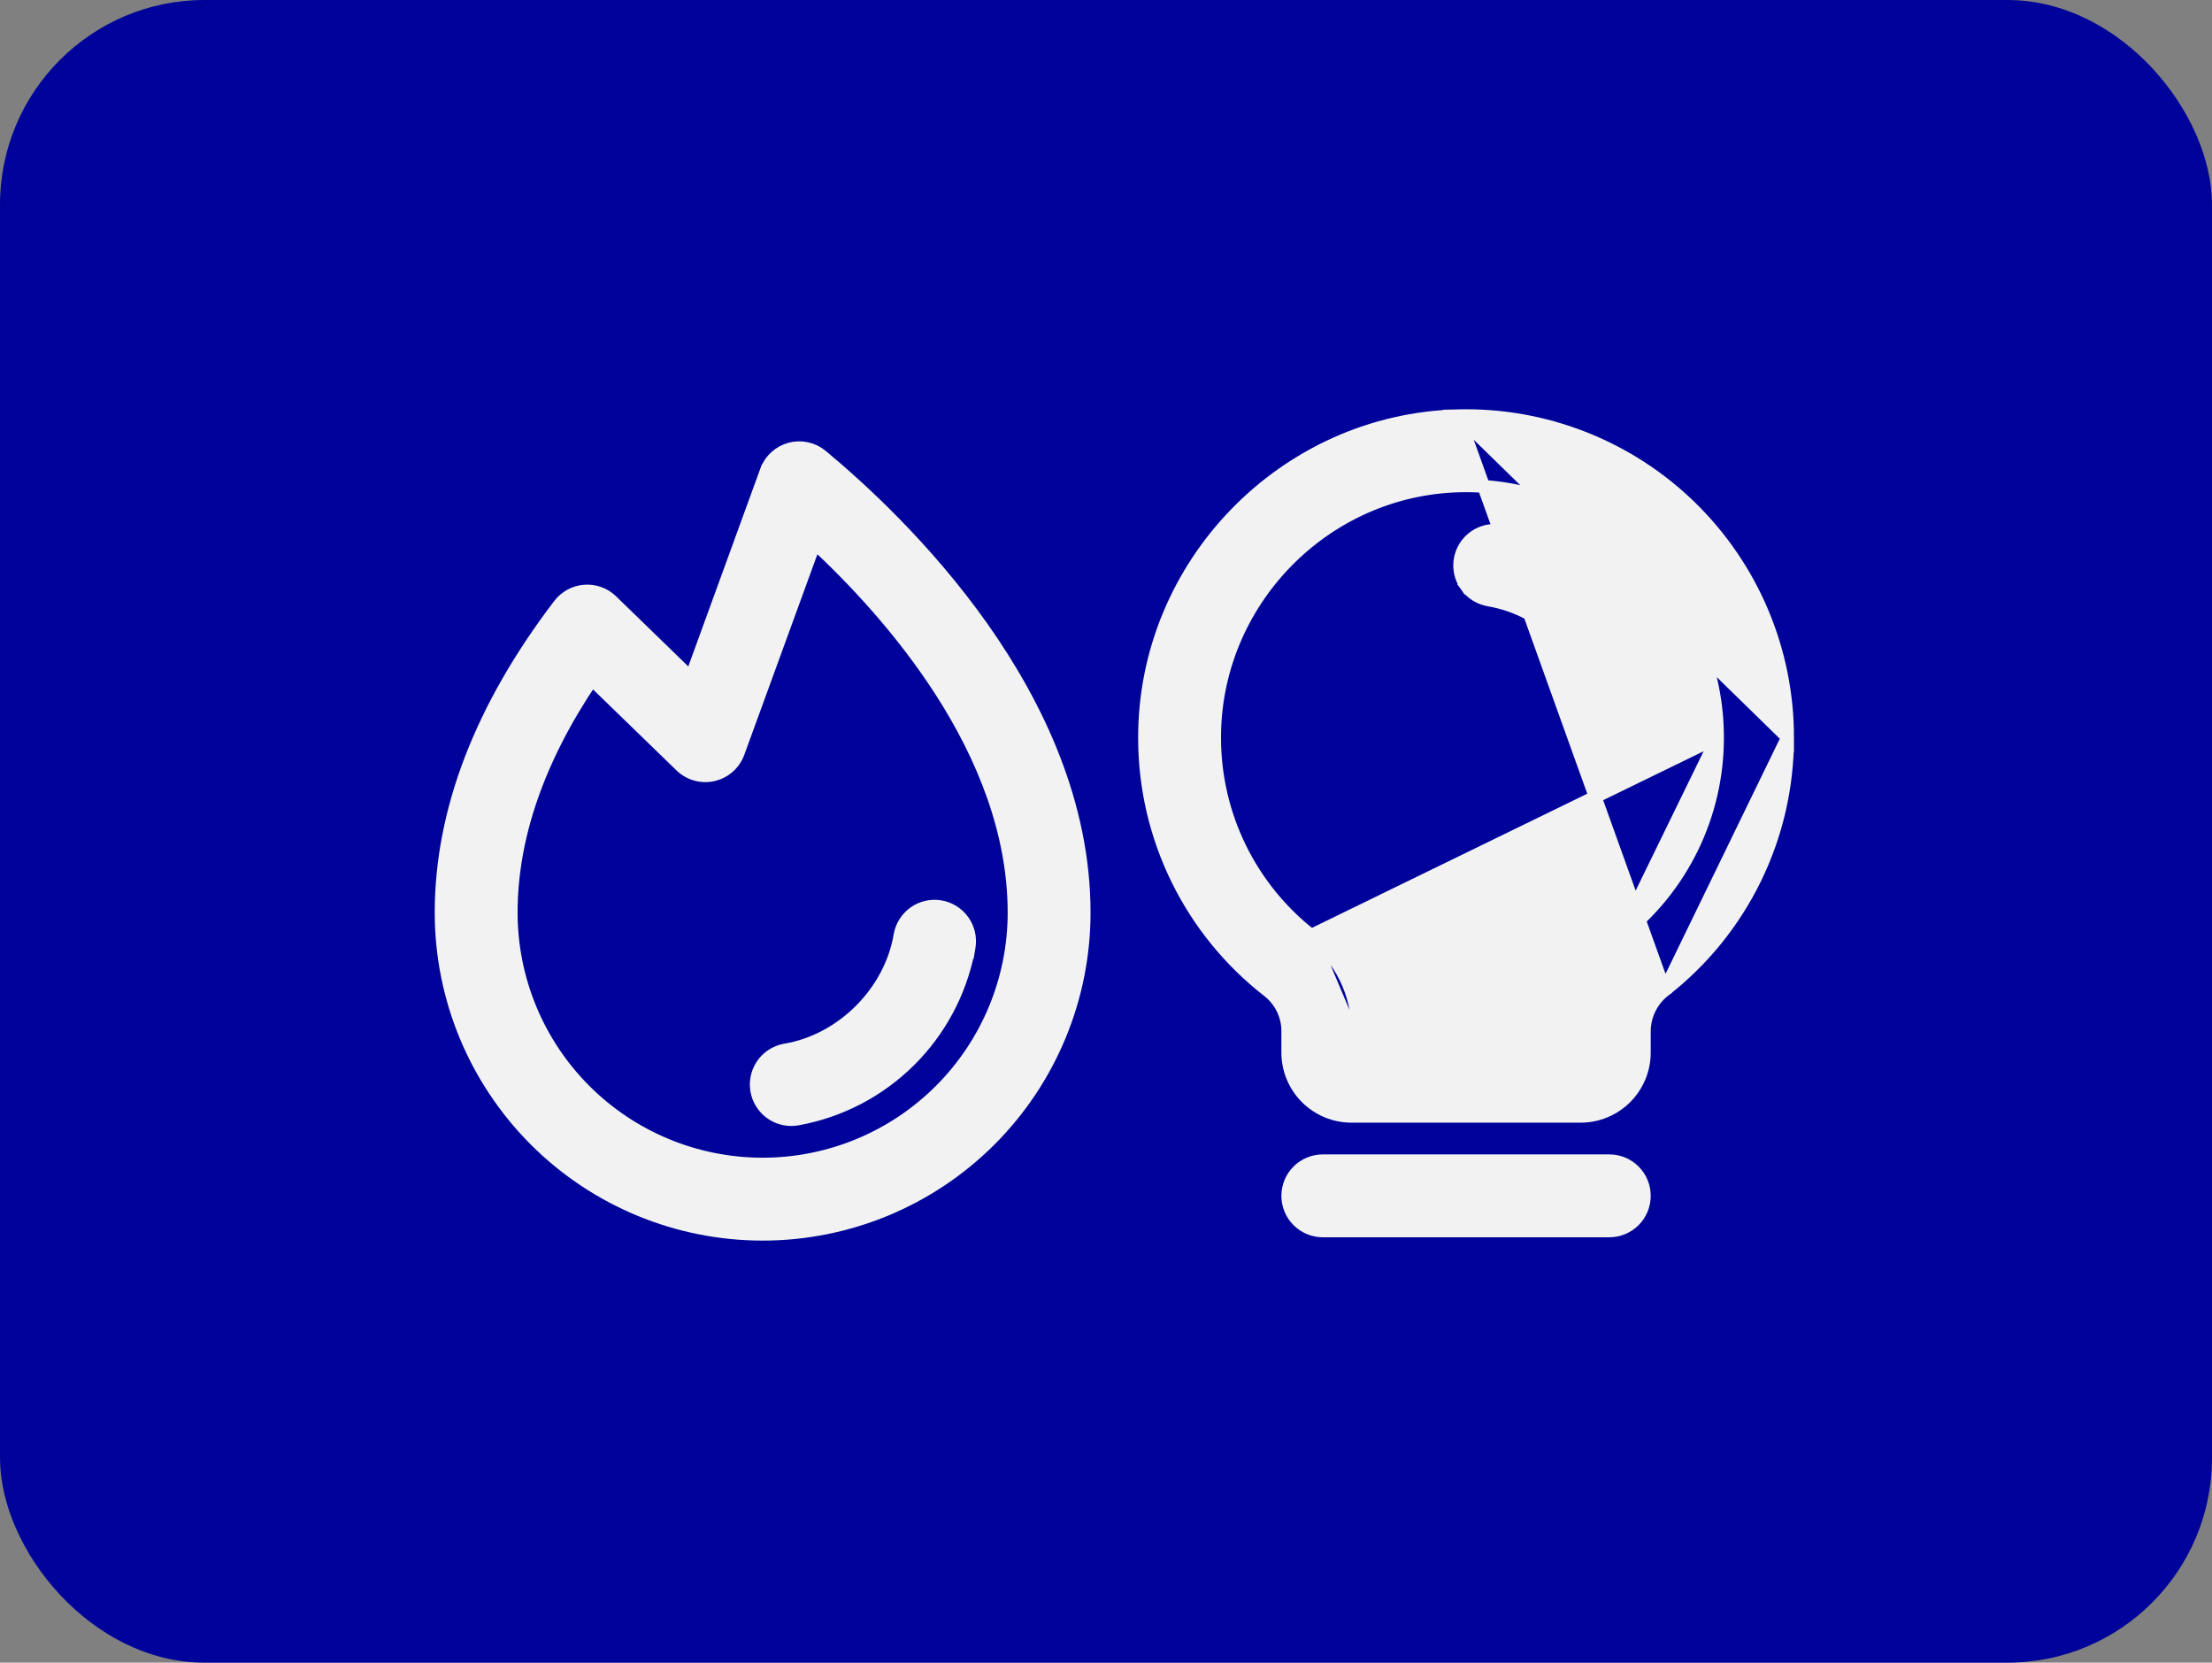 <svg width="173" height="130" viewBox="0 0 173 130" fill="none" xmlns="http://www.w3.org/2000/svg">
<rect x="0" y="0" width="173" height="130" fill="#808080" stroke="none"/>
<g id="Group 59">
<rect id="Rectangle 53" width="173" height="130" rx="16" fill="#000399"/>
<g id="Group 45">
<path id="Vector" d="M62.337 87.501L62.337 87.501L62.346 87.499C65.692 86.901 68.774 85.292 71.178 82.889C73.483 80.585 75.057 77.657 75.711 74.47H75.723L75.794 74.054C75.915 73.337 75.747 72.602 75.327 72.009C74.906 71.416 74.267 71.014 73.55 70.892C72.833 70.771 72.097 70.939 71.505 71.359C70.912 71.78 70.51 72.419 70.388 73.136L70.388 73.136C69.637 77.576 65.863 81.349 61.433 82.095C60.755 82.209 60.145 82.573 59.723 83.115C59.301 83.658 59.098 84.339 59.155 85.024C59.212 85.71 59.525 86.348 60.03 86.814C60.536 87.279 61.198 87.538 61.886 87.538L61.889 87.538C62.039 87.537 62.189 87.525 62.337 87.501ZM54.037 53.002L47.836 46.983L47.836 46.983C47.558 46.714 47.226 46.506 46.862 46.374C46.498 46.242 46.11 46.189 45.724 46.218C45.338 46.246 44.962 46.357 44.622 46.541C44.282 46.726 43.984 46.98 43.749 47.288C37.636 55.299 34.5 63.398 34.5 71.355C34.5 78.024 37.149 84.419 41.865 89.135C46.581 93.851 52.976 96.5 59.645 96.5C66.314 96.5 72.71 93.851 77.426 89.135C82.141 84.419 84.791 78.024 84.791 71.355C84.791 62.888 81.175 55.225 76.821 49.064C72.465 42.899 67.342 38.198 64.261 35.64C63.923 35.36 63.523 35.164 63.094 35.07C62.664 34.977 62.219 34.987 61.795 35.102C61.371 35.217 60.98 35.431 60.657 35.728C60.333 36.025 60.085 36.396 59.935 36.809L59.934 36.809L54.037 53.002ZM39.981 71.355C39.981 65.473 42.088 59.354 46.297 53.127L53.256 59.878C53.256 59.878 53.256 59.878 53.256 59.878C53.584 60.197 53.987 60.428 54.427 60.551C54.868 60.674 55.332 60.685 55.778 60.583C56.223 60.481 56.636 60.269 56.979 59.966C57.322 59.664 57.584 59.28 57.74 58.85C57.74 58.85 57.74 58.85 57.74 58.85L63.72 42.451C66.756 45.273 70.522 49.264 73.593 54.039C76.853 59.108 79.31 65.03 79.31 71.355C79.31 76.57 77.238 81.572 73.55 85.259C69.862 88.947 64.861 91.019 59.645 91.019C54.43 91.019 49.428 88.947 45.74 85.259C42.053 81.572 39.981 76.57 39.981 71.355Z" fill="#F2F2F2" stroke="#F2F2F2"/>
<path id="Vector_2" d="M130.192 77.43L130.189 77.432C129.699 77.808 129.301 78.29 129.027 78.843C128.752 79.395 128.607 80.003 128.603 80.619V82.298C128.603 83.619 128.079 84.886 127.144 85.82C126.21 86.754 124.943 87.279 123.622 87.279H105.698C104.377 87.279 103.11 86.754 102.176 85.82C101.242 84.886 100.717 83.619 100.717 82.298V80.618C100.717 80.009 100.577 79.409 100.308 78.863C100.04 78.317 99.649 77.84 99.167 77.468L99.165 77.466C96.17 75.133 93.745 72.15 92.073 68.741C90.401 65.332 89.526 61.588 89.515 57.792C89.441 44.172 100.446 32.833 114.055 32.507L130.192 77.43ZM130.192 77.43C133.195 75.083 135.622 72.081 137.289 68.653C138.955 65.226 139.815 61.463 139.806 57.652M130.192 77.43L139.806 57.652M134.325 57.654L134.325 57.652C134.326 55.029 133.802 52.433 132.784 50.016C131.766 47.598 130.275 45.409 128.398 43.577C126.522 41.744 124.297 40.306 121.856 39.346C119.415 38.386 116.807 37.925 114.185 37.988L114.185 37.988C103.536 38.239 94.939 47.109 94.996 57.759L94.996 57.76C95.006 60.727 95.691 63.654 96.998 66.317C98.306 68.981 100.202 71.312 102.544 73.134L134.325 57.654ZM134.325 57.654C134.333 60.635 133.66 63.578 132.357 66.259C131.054 68.94 129.156 71.288 126.808 73.123C125.664 74.009 124.737 75.144 124.098 76.443C123.459 77.742 123.126 79.169 123.122 80.616V80.618M134.325 57.654L123.122 80.618M123.122 80.618V81.798M123.122 80.618V81.798M139.806 57.652C139.807 54.298 139.137 50.979 137.835 47.888C136.534 44.797 134.627 41.998 132.228 39.655C129.828 37.312 126.984 35.472 123.863 34.245C120.742 33.017 117.407 32.426 114.055 32.507L139.806 57.652ZM106.198 80.618C106.198 80.618 106.198 80.618 106.198 80.618C106.2 79.174 105.872 77.749 105.239 76.453C104.605 75.156 103.684 74.021 102.544 73.135L105.698 80.618L106.198 80.618ZM106.198 80.618L106.198 81.798M106.198 80.618L106.198 81.798M106.198 81.798H123.122M106.198 81.798H123.122M130.806 54.953L130.805 54.949C130.206 51.603 128.597 48.521 126.193 46.118C123.789 43.715 120.707 42.106 117.361 41.508L117.361 41.508L117.356 41.507C117.002 41.447 116.638 41.458 116.287 41.538C115.937 41.619 115.605 41.768 115.312 41.976C115.019 42.185 114.769 42.449 114.578 42.754C114.387 43.059 114.258 43.399 114.198 43.754C114.138 44.109 114.149 44.472 114.23 44.823C114.31 45.174 114.459 45.505 114.668 45.799L115.075 45.509L114.668 45.799C114.876 46.092 115.141 46.341 115.446 46.532C115.751 46.723 116.09 46.852 116.445 46.912L116.445 46.912C120.876 47.658 124.649 51.431 125.401 55.871L125.401 55.871C125.509 56.509 125.84 57.089 126.335 57.506C126.829 57.924 127.456 58.153 128.103 58.153L128.106 58.153C128.258 58.152 128.409 58.139 128.559 58.116L128.559 58.116L128.566 58.115C129.282 57.992 129.92 57.59 130.34 56.998C130.761 56.405 130.928 55.669 130.806 54.953ZM127.801 95.438C128.315 94.924 128.603 94.227 128.603 93.5C128.603 92.773 128.315 92.076 127.801 91.562C127.287 91.049 126.59 90.76 125.863 90.76H103.458C102.731 90.76 102.034 91.049 101.52 91.562C101.006 92.076 100.717 92.773 100.717 93.5C100.717 94.227 101.006 94.924 101.52 95.438C102.034 95.952 102.731 96.241 103.458 96.241H125.863C126.59 96.241 127.287 95.952 127.801 95.438Z" fill="#F2F2F2" stroke="#F2F2F2"/>
</g>
</g>
</svg>
